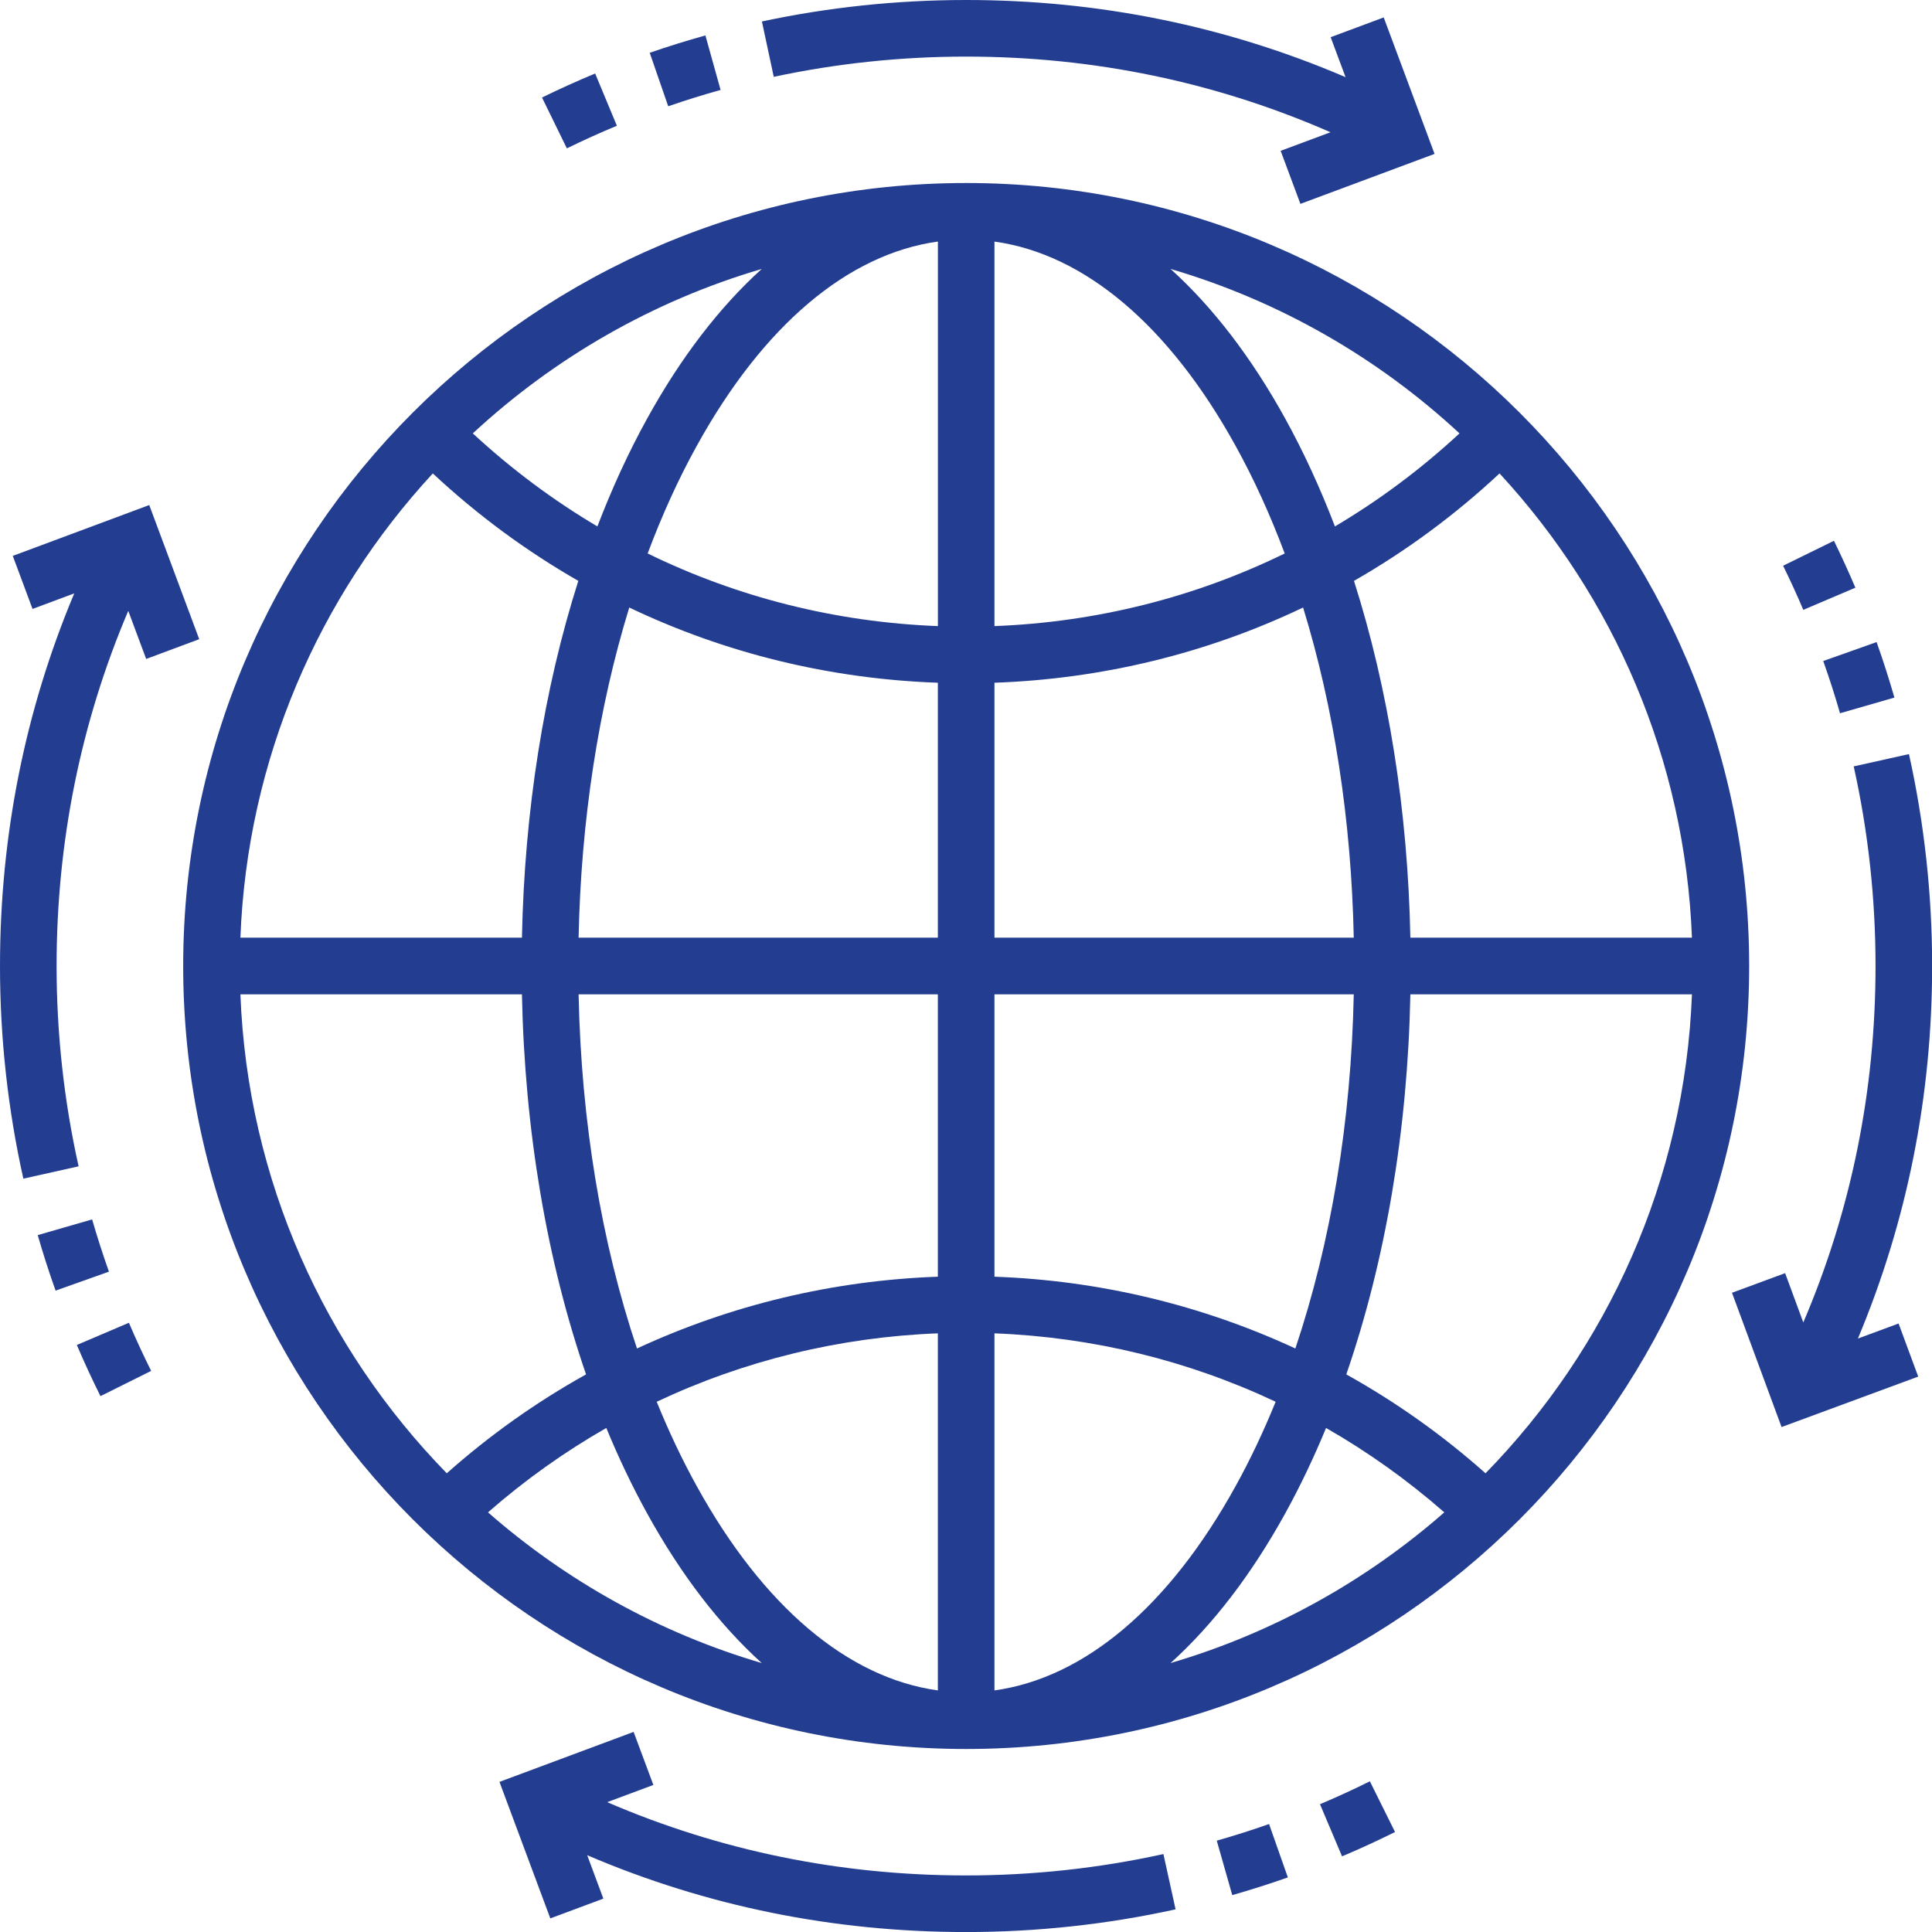 <svg width="44" height="44" viewBox="0 0 44 44" fill="none" xmlns="http://www.w3.org/2000/svg">
<g clip-path="url(#clip0_1616_389)">
<path d="M14.049 2.864L13.554 1.674C13.147 1.843 12.74 2.027 12.344 2.221L12.91 3.379C13.283 3.196 13.666 3.023 14.049 2.864Z" fill="#233D91"/>
<path d="M22.001 1.289C24.906 1.289 27.693 1.869 30.301 3.012L29.166 3.435L29.616 4.643L32.671 3.505L31.513 0.397L30.305 0.847L30.644 1.757C27.923 0.591 25.022 0 22.001 0C20.433 0 18.868 0.165 17.352 0.489L17.622 1.75C19.05 1.444 20.523 1.289 22.001 1.289Z" fill="#233D91"/>
<path d="M16.411 2.048L16.065 0.807C15.64 0.925 15.214 1.058 14.797 1.202L15.218 2.42C15.61 2.285 16.011 2.16 16.411 2.048Z" fill="#233D91"/>
<path d="M30.062 41.09L30.564 42.277C30.97 42.106 31.376 41.919 31.771 41.723L31.198 40.568C30.826 40.753 30.444 40.928 30.062 41.09Z" fill="#233D91"/>
<path d="M27.711 41.92L28.064 43.16C28.488 43.039 28.914 42.903 29.33 42.757L28.902 41.541C28.511 41.679 28.11 41.806 27.711 41.92Z" fill="#233D91"/>
<path d="M22.001 42.712C19.143 42.712 16.399 42.151 13.828 41.043L14.88 40.651L14.43 39.443L11.375 40.581L12.533 43.69L13.741 43.24L13.373 42.251C16.09 43.413 18.986 44.001 22.001 44.001C23.612 44.001 25.217 43.827 26.773 43.484L26.496 42.225C25.031 42.548 23.518 42.712 22.001 42.712Z" fill="#233D91"/>
<path d="M2.098 27.771L0.859 28.129C0.981 28.552 1.118 28.977 1.266 29.393L2.481 28.961C2.342 28.57 2.213 28.17 2.098 27.771Z" fill="#233D91"/>
<path d="M1.75 30.631C1.917 31.023 2.098 31.415 2.288 31.796L3.442 31.221C3.264 30.863 3.093 30.494 2.936 30.125L1.75 30.631Z" fill="#233D91"/>
<path d="M1.289 22.001C1.289 19.174 1.838 16.459 2.921 13.912L3.329 15.007L4.537 14.557L3.399 11.502L0.291 12.66L0.741 13.868L1.691 13.514C0.569 16.189 0 19.038 0 22.001C0 23.636 0.179 25.265 0.532 26.843L1.79 26.562C1.458 25.076 1.289 23.541 1.289 22.001Z" fill="#233D91"/>
<path d="M42.255 13.384C42.103 13.026 41.938 12.667 41.767 12.316L40.609 12.884C40.771 13.214 40.926 13.552 41.069 13.889L42.255 13.384Z" fill="#233D91"/>
<path d="M41.905 16.244L43.144 15.887C43.022 15.464 42.886 15.038 42.738 14.623L41.523 15.054C41.662 15.445 41.791 15.845 41.905 16.244Z" fill="#233D91"/>
<path d="M22.004 4.168C12.171 4.168 4.172 12.167 4.172 22C4.172 31.833 12.171 39.832 22.004 39.832C31.837 39.832 39.836 31.833 39.836 22C39.836 12.167 31.837 4.168 22.004 4.168ZM17.348 6.125C16.389 6.993 15.508 8.137 14.737 9.535C14.315 10.299 13.938 11.121 13.605 11.989C12.597 11.392 11.646 10.683 10.768 9.87C12.62 8.153 14.864 6.855 17.348 6.125ZM9.857 10.782C10.876 11.733 11.988 12.551 13.171 13.229C12.387 15.69 11.945 18.464 11.887 21.355H5.475C5.632 17.284 7.266 13.586 9.857 10.782ZM5.475 22.645H11.887C11.949 25.746 12.454 28.711 13.347 31.301C12.22 31.928 11.157 32.681 10.175 33.553C7.401 30.712 5.638 26.88 5.475 22.645ZM11.114 34.443C11.953 33.708 12.855 33.066 13.808 32.521C14.089 33.202 14.399 33.852 14.737 34.465C15.508 35.863 16.389 37.007 17.348 37.875C15.017 37.19 12.897 36.005 11.114 34.443ZM21.359 38.498C19.31 38.215 17.379 36.587 15.866 33.842C15.533 33.24 15.23 32.599 14.956 31.924C16.946 30.986 19.117 30.452 21.359 30.366V38.498H21.359ZM21.359 29.076C18.962 29.162 16.64 29.722 14.507 30.711C13.696 28.296 13.236 25.537 13.177 22.645H21.359V29.076ZM21.359 21.355H13.177C13.232 18.679 13.629 16.117 14.331 13.836C16.508 14.875 18.889 15.461 21.359 15.549V21.355ZM21.359 14.259C19.033 14.17 16.792 13.603 14.75 12.605C15.075 11.736 15.447 10.916 15.866 10.158C17.38 7.413 19.31 5.785 21.36 5.501V14.259H21.359ZM38.533 21.355H32.12C32.063 18.464 31.62 15.69 30.836 13.229C32.02 12.551 33.132 11.733 34.151 10.782C36.742 13.586 38.376 17.284 38.533 21.355ZM33.239 9.87C32.362 10.683 31.411 11.392 30.402 11.989C30.07 11.121 29.692 10.299 29.271 9.535C28.5 8.137 27.619 6.993 26.659 6.125C29.144 6.855 31.388 8.153 33.239 9.87ZM22.648 5.502C24.698 5.785 26.628 7.413 28.142 10.158C28.561 10.916 28.933 11.736 29.258 12.605C27.216 13.603 24.975 14.17 22.648 14.259V5.502H22.648ZM22.648 15.549C25.118 15.461 27.5 14.875 29.677 13.836C30.379 16.117 30.776 18.679 30.831 21.355H22.648V15.549ZM22.648 22.645H30.831C30.772 25.537 30.312 28.296 29.501 30.711C27.368 29.722 25.046 29.162 22.648 29.076V22.645H22.648ZM22.648 38.498V30.366C24.891 30.452 27.062 30.986 29.052 31.924C28.778 32.598 28.475 33.24 28.142 33.842C26.628 36.587 24.698 38.215 22.648 38.498ZM26.659 37.875C27.619 37.007 28.5 35.863 29.271 34.465C29.609 33.852 29.919 33.202 30.2 32.521C31.152 33.066 32.054 33.708 32.893 34.443C31.111 36.005 28.991 37.19 26.659 37.875ZM33.832 33.553C32.851 32.681 31.788 31.928 30.661 31.301C31.554 28.711 32.059 25.746 32.12 22.645H38.533C38.37 26.88 36.607 30.712 33.832 33.553Z" fill="#233D91"/>
<path d="M42.313 30.484C43.434 27.808 44.003 24.961 44.003 22C44.003 20.37 43.825 18.747 43.475 17.174L42.217 17.454C42.547 18.935 42.714 20.465 42.714 22C42.714 24.837 42.161 27.562 41.069 30.118L40.655 28.995L39.445 29.442L40.574 32.5L43.686 31.351L43.239 30.142L42.313 30.484Z" fill="#233D91"/>
</g>
<defs>
<clipPath id="clip0_1616_389">
<rect width="44" height="44" fill="white"/>
</clipPath>
</defs>
</svg>
